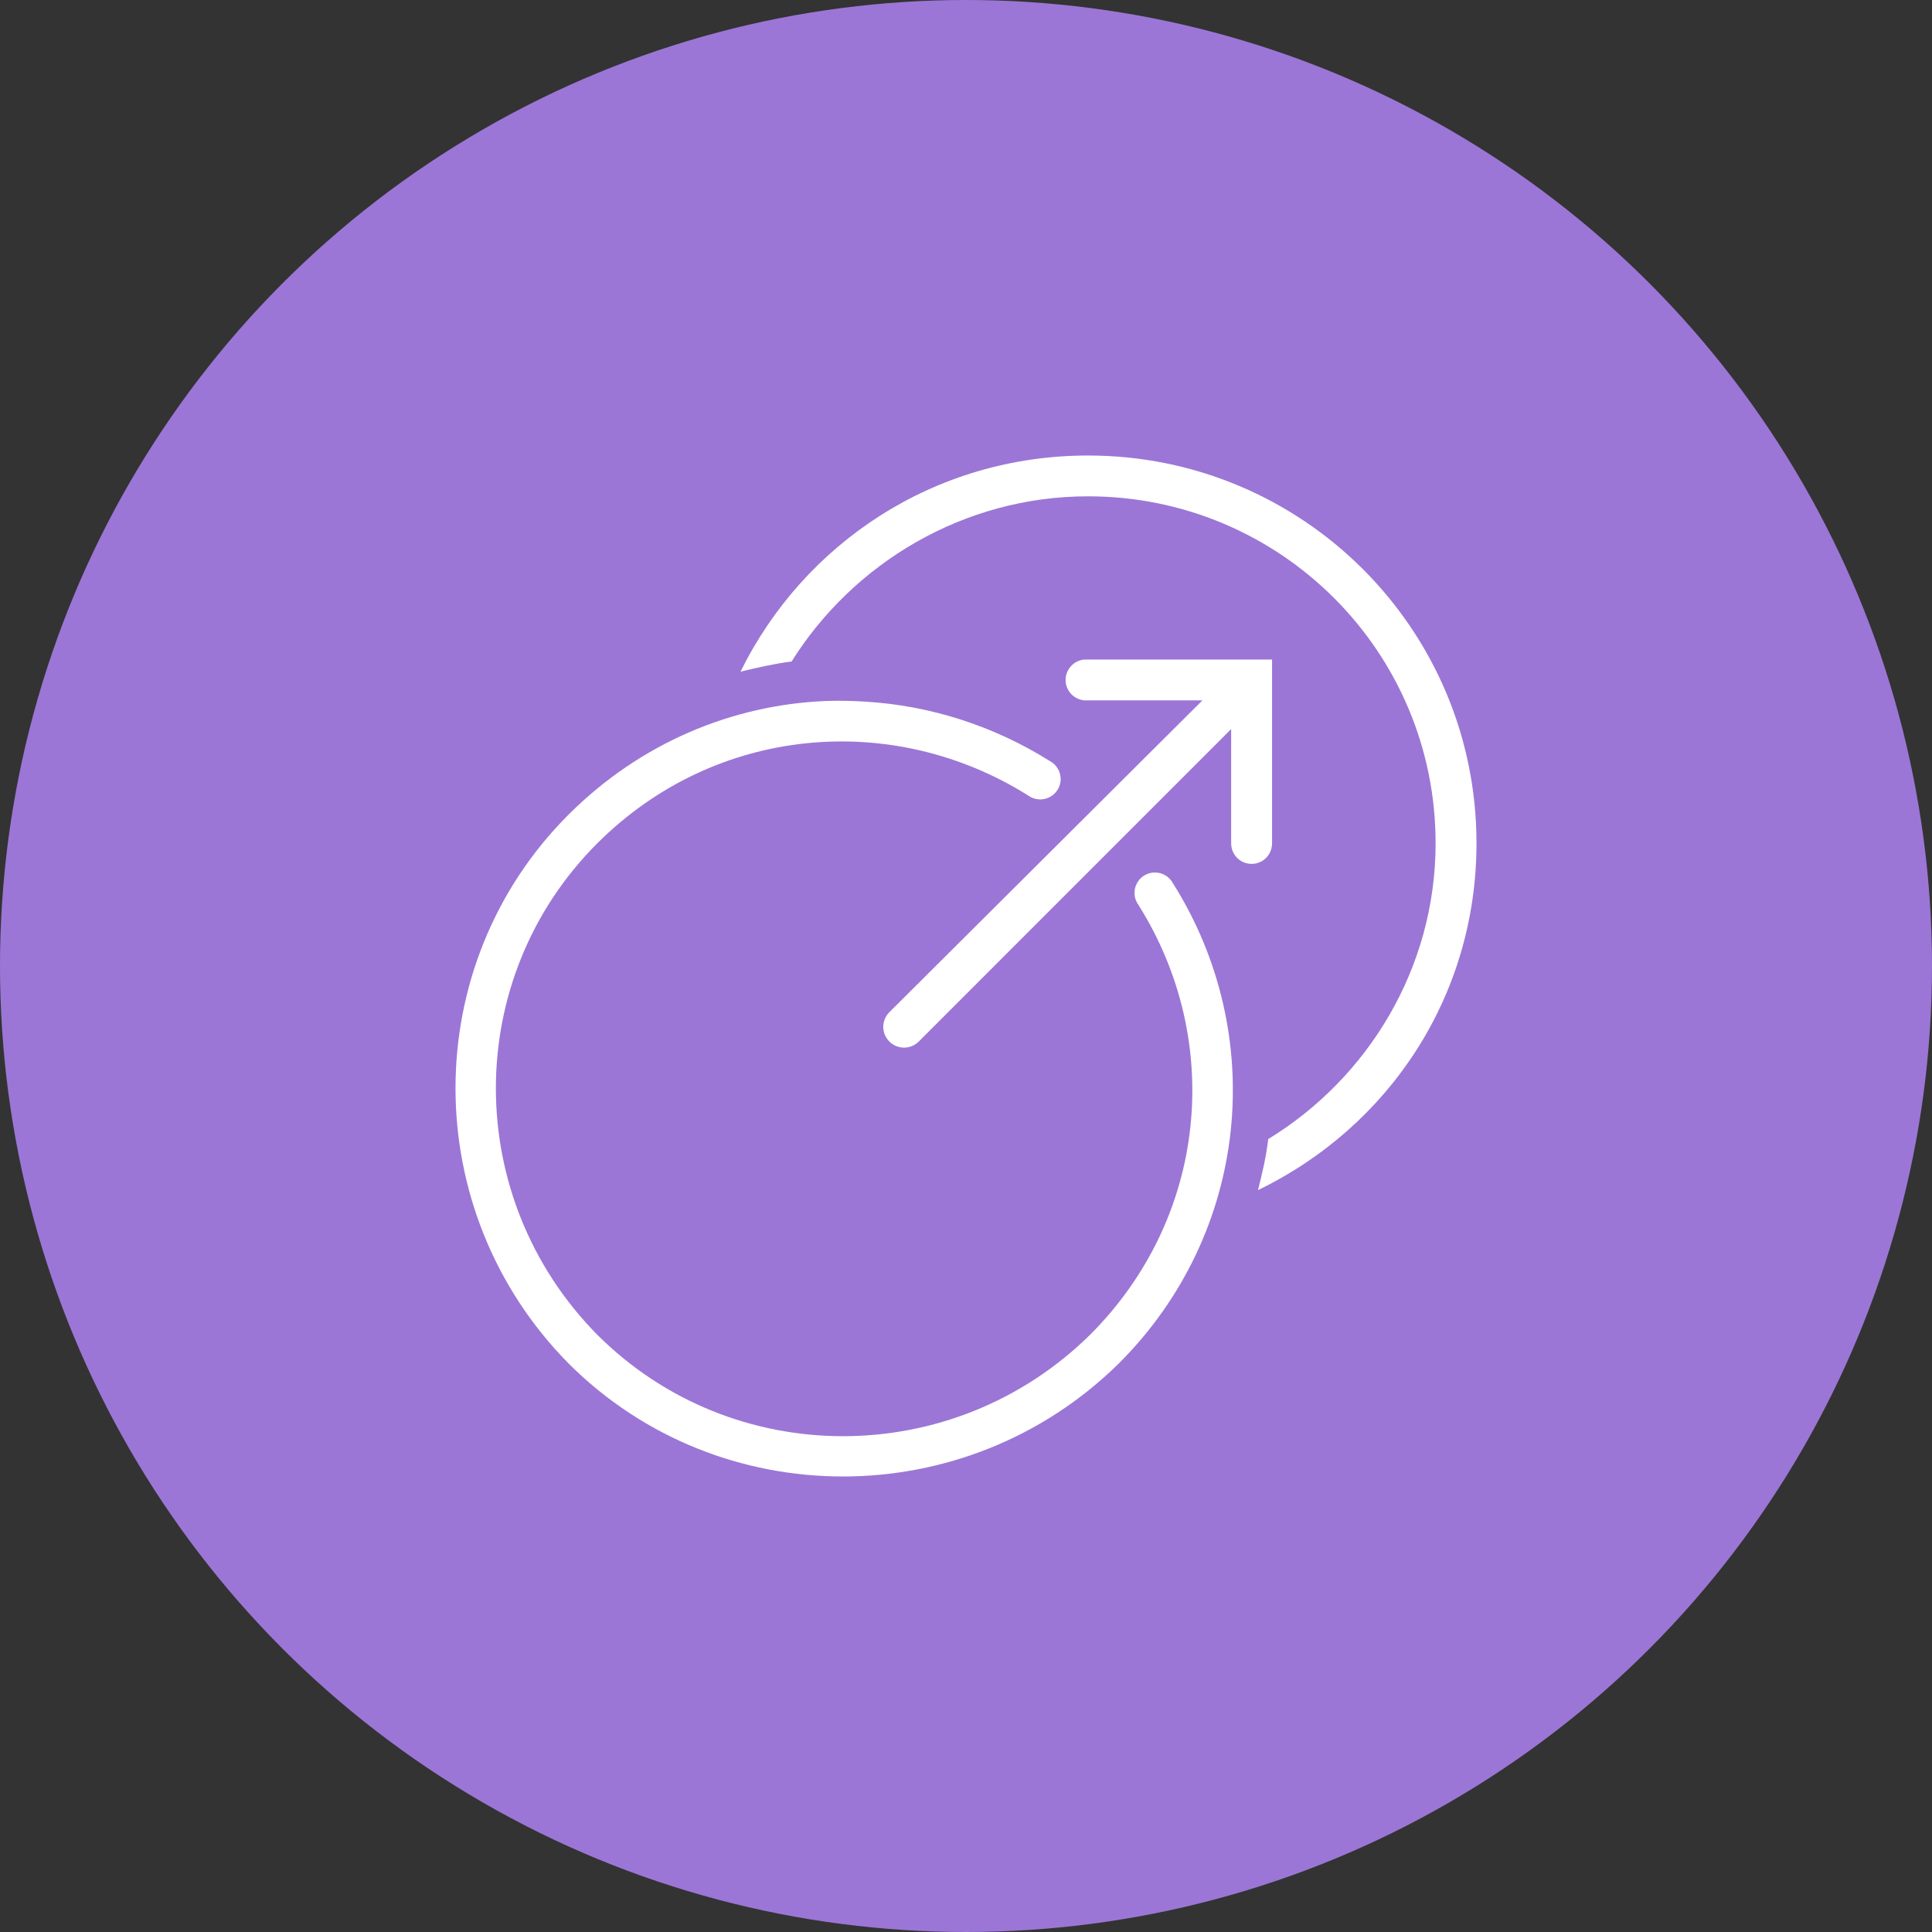 <?xml version="1.0" encoding="UTF-8"?>
<svg xmlns="http://www.w3.org/2000/svg" xmlns:xlink="http://www.w3.org/1999/xlink" width="123px" height="123px" viewBox="0 0 123 123" version="1.1">
  <rect x="0" y="0" width="123" height="123" fill="#333333" stroke="none"/>
  <title>design-sprints</title>
  <g id="Page-1" stroke="none" stroke-width="1" fill="none" fill-rule="evenodd">
    <g id="design-sprints">
      <circle id="Oval-Copy-3" fill="#9B76D6" cx="61.5" cy="61.5" r="61.5"></circle>
      <g id="Icons/Strategie-&amp;-Beratung/Transformation-Mgmt." transform="translate(29, 29)" fill="#FFFFFF" fill-rule="nonzero">
        <path d="M40.271,0 C30.509,0 22.181,5.577 18.144,13.762 C19.186,13.504 20.356,13.245 21.398,13.113 C25.303,6.876 32.329,2.598 40.271,2.598 C52.503,2.598 62.397,12.474 62.397,24.683 C62.397,32.61 58.116,39.623 51.74,43.52 C51.608,44.687 51.349,45.728 51.09,46.768 C59.418,42.739 65,34.426 65,24.683 C65,11.042 53.937,0 40.271,0 Z M40.026,12.991 C39.31,13.057 38.781,13.696 38.847,14.412 C38.913,15.128 39.554,15.655 40.271,15.589 L47.551,15.589 L27.621,35.441 C27.103,35.959 27.103,36.791 27.621,37.309 C28.14,37.826 28.973,37.826 29.492,37.309 L49.381,17.416 L49.381,24.683 C49.376,25.15 49.62,25.586 50.027,25.825 C50.434,26.058 50.932,26.058 51.339,25.825 C51.746,25.586 51.99,25.15 51.985,24.683 L51.985,12.991 L40.271,12.991 C40.23,12.991 40.189,12.991 40.149,12.991 C40.108,12.991 40.067,12.991 40.026,12.991 Z M23.554,15.63 C17.61,15.879 11.774,18.294 7.203,22.856 C-2.406,32.447 -2.396,48.093 7.203,57.81 C16.812,67.402 32.487,67.391 42.223,57.81 C50.586,49.463 51.72,36.827 45.68,27.241 C45.451,26.809 44.999,26.54 44.511,26.546 C44.023,26.551 43.58,26.83 43.362,27.271 C43.143,27.708 43.194,28.23 43.484,28.621 C48.898,37.223 47.912,48.478 40.393,55.984 C31.648,64.59 17.646,64.58 9.033,55.984 C0.411,47.255 0.421,33.28 9.033,24.683 C16.553,17.178 27.83,16.234 36.447,21.638 C36.839,21.928 37.362,21.978 37.8,21.76 C38.242,21.542 38.522,21.1 38.527,20.613 C38.532,20.126 38.262,19.674 37.83,19.446 C34.225,17.188 30.194,15.919 26.116,15.671 C25.267,15.62 24.403,15.594 23.554,15.63 Z" id="Shape"></path>
      </g>
    </g>
  </g>
</svg>
